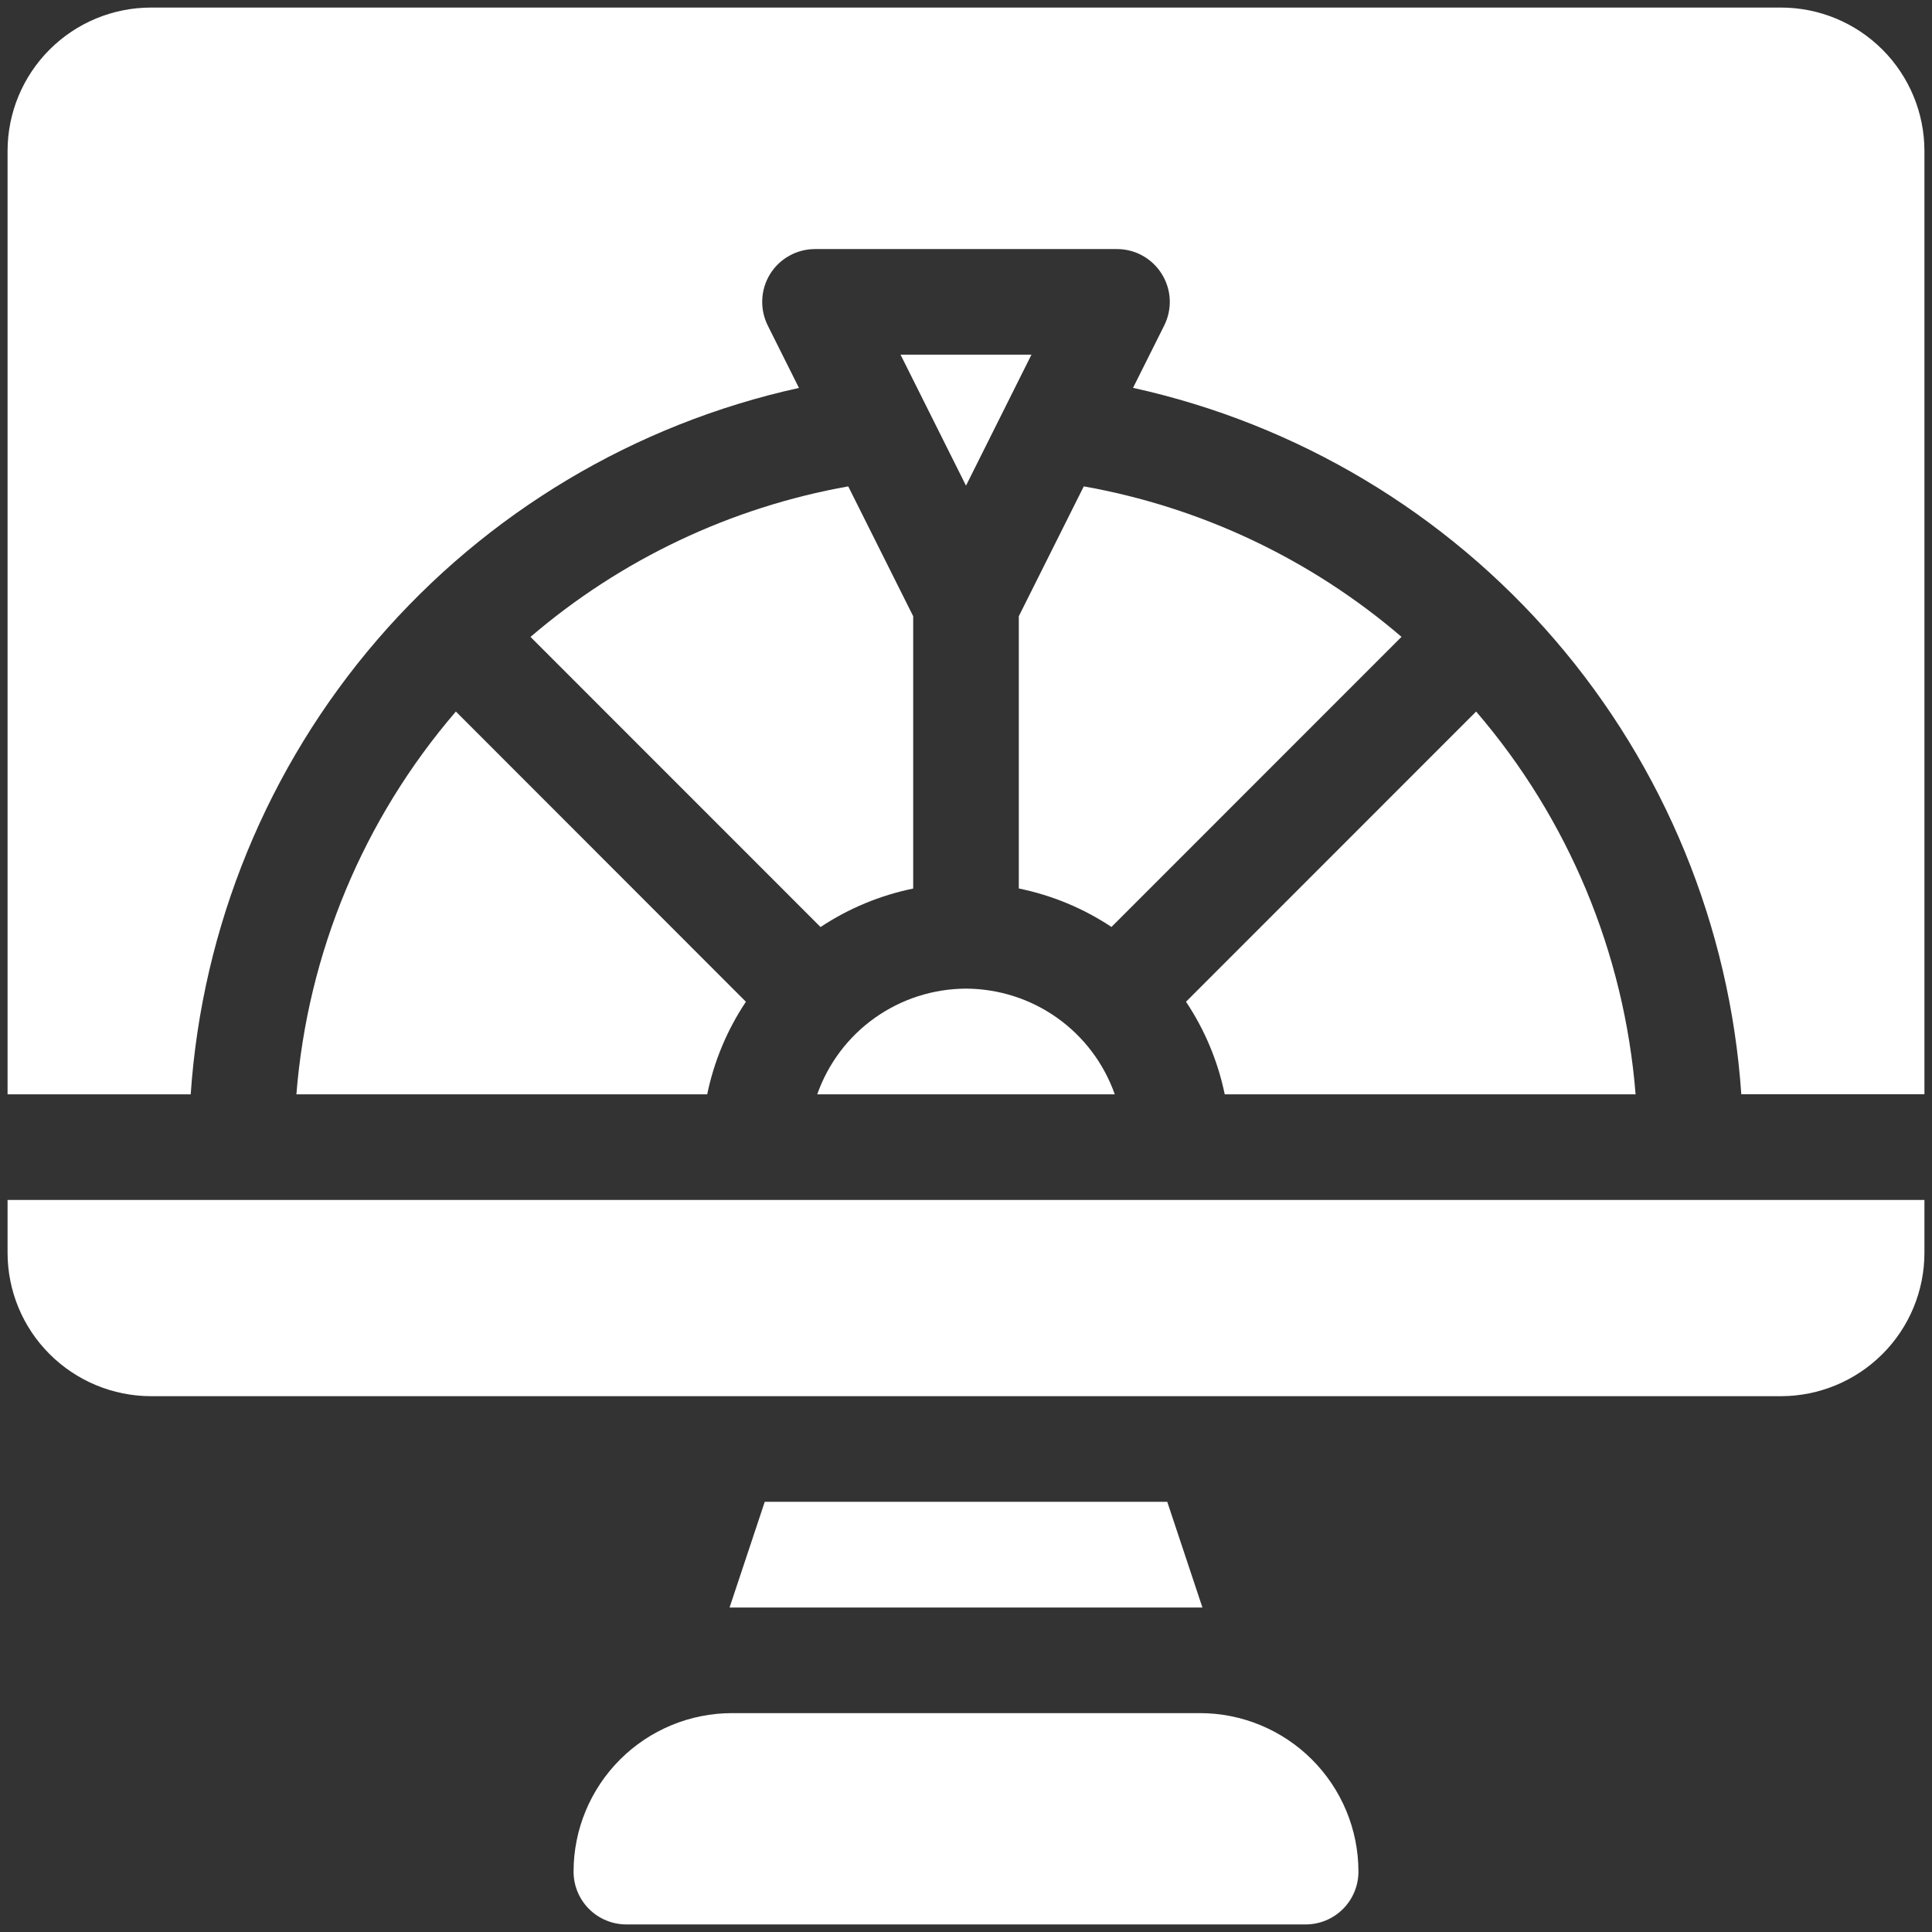 <svg width="24" height="24" viewBox="0 0 24 24" fill="none" xmlns="http://www.w3.org/2000/svg">
<rect x="0" y="0" width="24" height="24" fill="#333333" stroke="none"/>
<g clip-path="url(#clip0_327_143)">
<path d="M12 12.281C11.594 12.283 11.199 12.409 10.868 12.644C10.537 12.879 10.287 13.211 10.152 13.594H13.848C13.713 13.211 13.463 12.879 13.132 12.644C12.801 12.409 12.406 12.283 12 12.281Z" fill="white"/>
<path d="M12 6.033L12.813 4.406H11.187L12 6.033Z" fill="white"/>
<path d="M22.125 0.094H1.875C1.403 0.094 0.95 0.282 0.616 0.616C0.282 0.95 0.094 1.403 0.094 1.875V13.594H2.369C2.511 11.511 3.324 9.53 4.686 7.948C6.048 6.366 7.886 5.268 9.925 4.819L9.538 4.045C9.488 3.945 9.464 3.833 9.469 3.721C9.474 3.609 9.507 3.501 9.566 3.405C9.625 3.31 9.707 3.231 9.805 3.177C9.903 3.122 10.013 3.094 10.125 3.094H13.875C13.987 3.094 14.097 3.122 14.195 3.177C14.292 3.231 14.374 3.31 14.433 3.405C14.492 3.5 14.526 3.609 14.531 3.721C14.536 3.832 14.512 3.944 14.462 4.044L14.075 4.818C16.113 5.267 17.952 6.365 19.314 7.947C20.676 9.529 21.489 11.51 21.631 13.593H23.906V1.875C23.906 1.403 23.718 0.95 23.384 0.616C23.05 0.282 22.597 0.094 22.125 0.094Z" fill="white"/>
<path d="M0.094 15.562C0.094 16.035 0.282 16.488 0.616 16.821C0.95 17.155 1.403 17.343 1.875 17.344H22.125C22.597 17.343 23.05 17.155 23.384 16.821C23.718 16.488 23.906 16.035 23.906 15.562V14.906H0.094V15.562Z" fill="white"/>
<path d="M14.5 18.656H9.5L9.063 19.969H14.937L14.5 18.656Z" fill="white"/>
<path d="M14.906 21.281H9.094C8.572 21.281 8.071 21.489 7.702 21.858C7.333 22.227 7.125 22.728 7.125 23.25C7.125 23.424 7.194 23.591 7.317 23.714C7.44 23.837 7.607 23.906 7.781 23.906H16.219C16.393 23.906 16.56 23.837 16.683 23.714C16.806 23.591 16.875 23.424 16.875 23.25C16.875 22.728 16.667 22.227 16.298 21.858C15.929 21.489 15.428 21.281 14.906 21.281Z" fill="white"/>
<path d="M12.656 7.655V11.037C13.067 11.121 13.458 11.283 13.807 11.515L17.41 7.911C16.285 6.947 14.922 6.301 13.463 6.042L12.656 7.655Z" fill="white"/>
<path d="M6.59 7.912L10.193 11.516C10.543 11.284 10.933 11.122 11.344 11.038V7.655L10.537 6.042C9.078 6.302 7.715 6.948 6.59 7.912Z" fill="white"/>
<path d="M3.682 13.594H8.785C8.87 13.183 9.033 12.793 9.266 12.444L5.663 8.839C4.515 10.174 3.821 11.839 3.682 13.594Z" fill="white"/>
<path d="M20.318 13.594C20.178 11.839 19.485 10.174 18.337 8.839L14.733 12.444C14.966 12.793 15.129 13.183 15.214 13.594H20.318Z" fill="white"/>
</g>
<defs>
<clipPath id="clip0_327_143">
<rect width="24" height="24" fill="white"/>
</clipPath>
</defs>
</svg>
